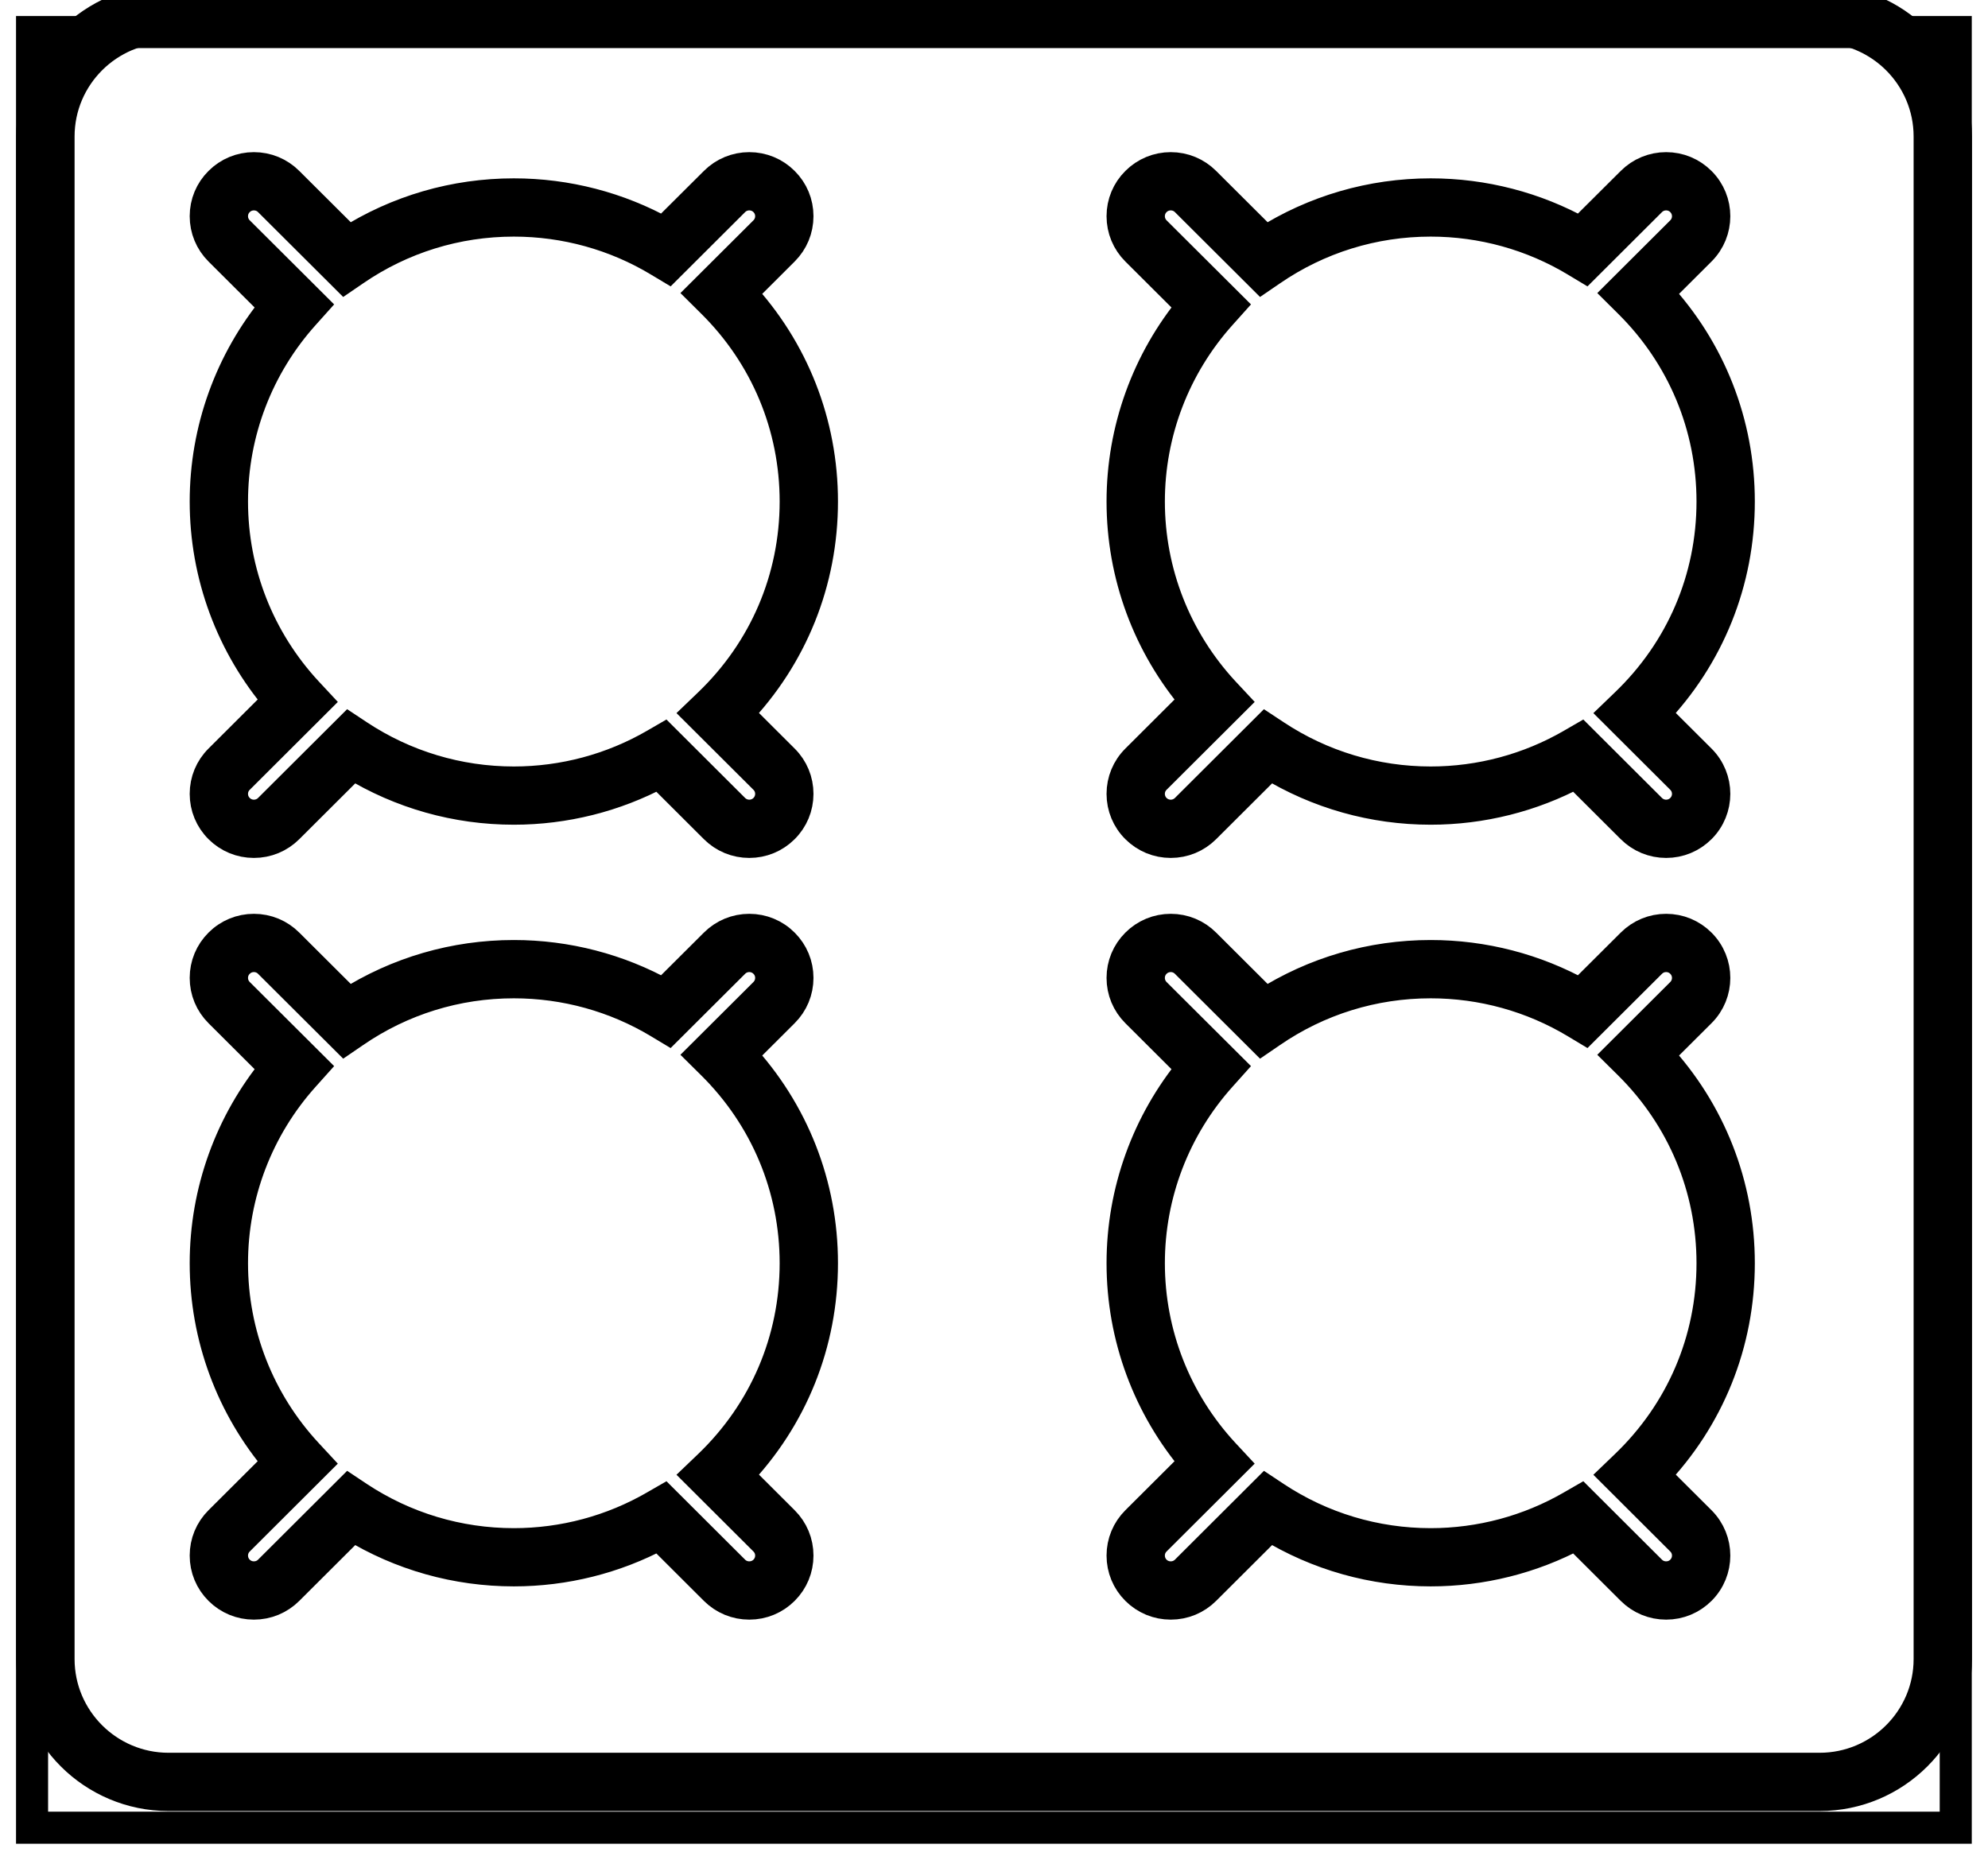 <?xml version="1.0" standalone="no"?>
<!-- Generator: Adobe Fireworks 10, Export SVG Extension by Aaron Beall (http://fireworks.abeall.com) . Version: 0.6.1  -->
<!DOCTYPE svg PUBLIC "-//W3C//DTD SVG 1.1//EN" "http://www.w3.org/Graphics/SVG/1.1/DTD/svg11.dtd">
<svg id="Untitled-P%E1gina%201" viewBox="0 0 62 58" style="background-color:#ffffff00" version="1.1"
	xmlns="http://www.w3.org/2000/svg" xmlns:xlink="http://www.w3.org/1999/xlink" xml:space="preserve"
	x="0px" y="0px" width="62px" height="58px"
>
	<g>
		<path d="M 56.748 55.98 L 5.257 55.98 C 2.913 55.98 1.006 54.079 1.006 51.742 L 1.006 4.256 C 1.006 1.919 2.913 0.018 5.257 0.018 L 56.748 0.018 C 59.093 0.018 61 1.919 61 4.256 L 61 51.742 C 61 54.079 59.093 55.98 56.748 55.98 L 56.748 55.98 ZM 5.257 0.834 C 3.365 0.834 1.826 2.369 1.826 4.256 L 1.826 51.742 C 1.826 53.628 3.365 55.163 5.257 55.163 L 56.748 55.163 C 58.641 55.163 60.18 53.628 60.18 51.742 L 60.18 4.256 C 60.18 2.369 58.641 0.834 56.748 0.834 L 5.257 0.834 Z" stroke="#000000" stroke-width="1" fill="#221e1f"/>
		<path d="M 23.368 26.256 C 22.967 26.256 22.589 26.1 22.305 25.817 L 20.566 24.082 C 19.174 24.828 17.611 25.22 16.025 25.22 C 14.241 25.22 12.511 24.732 10.999 23.805 L 8.981 25.817 C 8.697 26.1 8.32 26.256 7.918 26.256 C 7.517 26.256 7.14 26.1 6.856 25.817 C 6.572 25.535 6.416 25.158 6.416 24.758 C 6.416 24.358 6.572 23.981 6.856 23.699 L 8.71 21.85 C 7.228 20.117 6.416 17.928 6.416 15.641 C 6.416 13.411 7.192 11.263 8.61 9.55 L 6.856 7.802 C 6.572 7.519 6.416 7.143 6.416 6.742 C 6.416 6.342 6.572 5.967 6.856 5.685 C 7.14 5.401 7.517 5.245 7.918 5.245 C 8.32 5.245 8.697 5.401 8.981 5.685 L 10.864 7.561 C 12.408 6.58 14.184 6.062 16.025 6.062 C 17.67 6.062 19.282 6.48 20.708 7.275 L 22.305 5.685 C 22.589 5.401 22.967 5.245 23.368 5.245 C 23.769 5.245 24.147 5.401 24.43 5.685 C 24.714 5.967 24.87 6.342 24.87 6.742 C 24.87 7.143 24.714 7.519 24.43 7.802 L 23.085 9.144 C 24.732 10.918 25.634 13.209 25.634 15.641 C 25.634 18.13 24.694 20.461 22.978 22.251 L 24.43 23.699 C 24.714 23.981 24.87 24.358 24.87 24.758 C 24.87 25.158 24.714 25.535 24.43 25.817 C 24.147 26.1 23.769 26.256 23.368 26.256 L 23.368 26.256 ZM 20.703 23.064 L 22.885 25.24 C 23.014 25.368 23.186 25.439 23.368 25.439 C 23.551 25.439 23.722 25.368 23.851 25.24 C 23.98 25.111 24.051 24.94 24.051 24.758 C 24.051 24.576 23.98 24.405 23.851 24.277 L 21.813 22.246 L 22.115 21.956 C 23.855 20.288 24.815 18.045 24.815 15.641 C 24.815 13.292 23.894 11.085 22.221 9.428 L 21.93 9.139 L 23.851 7.225 C 23.98 7.096 24.051 6.925 24.051 6.742 C 24.051 6.561 23.98 6.389 23.851 6.261 C 23.722 6.132 23.551 6.062 23.368 6.062 C 23.186 6.062 23.014 6.132 22.885 6.261 L 20.838 8.302 L 20.563 8.137 C 19.198 7.313 17.629 6.879 16.025 6.879 C 14.236 6.879 12.514 7.413 11.044 8.423 L 10.763 8.615 L 8.401 6.261 C 8.273 6.132 8.101 6.062 7.918 6.062 C 7.736 6.062 7.564 6.132 7.436 6.261 C 7.306 6.389 7.235 6.561 7.235 6.742 C 7.235 6.925 7.306 7.096 7.436 7.225 L 9.732 9.513 L 9.474 9.801 C 8.03 11.409 7.235 13.484 7.235 15.641 C 7.235 17.853 8.066 19.966 9.574 21.591 L 9.841 21.878 L 7.436 24.277 C 7.306 24.405 7.235 24.576 7.235 24.758 C 7.235 24.94 7.306 25.111 7.436 25.24 C 7.564 25.368 7.736 25.439 7.918 25.439 C 8.101 25.439 8.273 25.368 8.401 25.24 L 10.89 22.759 L 11.169 22.944 C 12.611 23.898 14.29 24.404 16.025 24.404 C 17.572 24.404 19.096 23.996 20.43 23.222 L 20.703 23.064 Z" stroke="#000000" stroke-width="1" fill="#221e1f"/>
		<path d="M 51.962 26.256 C 51.561 26.256 51.183 26.1 50.899 25.817 L 49.159 24.082 C 47.767 24.828 46.205 25.22 44.619 25.22 C 42.835 25.22 41.104 24.731 39.593 23.805 L 37.575 25.817 C 37.291 26.1 36.914 26.256 36.512 26.256 C 36.111 26.256 35.733 26.1 35.45 25.817 C 35.166 25.535 35.01 25.158 35.01 24.758 C 35.01 24.358 35.166 23.981 35.45 23.699 L 37.304 21.85 C 35.822 20.117 35.01 17.928 35.01 15.641 C 35.01 13.411 35.786 11.263 37.204 9.55 L 35.45 7.802 C 35.166 7.519 35.01 7.143 35.01 6.742 C 35.01 6.342 35.166 5.967 35.45 5.685 C 35.733 5.401 36.111 5.245 36.512 5.245 C 36.914 5.245 37.291 5.401 37.575 5.685 L 39.458 7.561 C 41.001 6.58 42.778 6.062 44.619 6.062 C 46.264 6.062 47.876 6.48 49.302 7.275 L 50.899 5.685 C 51.183 5.401 51.561 5.245 51.962 5.245 C 52.363 5.245 52.74 5.401 53.024 5.685 C 53.61 6.268 53.61 7.218 53.024 7.802 L 51.678 9.144 C 53.326 10.918 54.228 13.209 54.228 15.641 C 54.228 18.13 53.288 20.461 51.571 22.251 L 53.024 23.699 C 53.61 24.283 53.61 25.234 53.024 25.817 C 52.74 26.1 52.363 26.256 51.962 26.256 L 51.962 26.256 ZM 49.297 23.064 L 51.479 25.24 C 51.608 25.368 51.779 25.439 51.962 25.439 C 52.144 25.439 52.316 25.368 52.444 25.24 C 52.711 24.974 52.711 24.542 52.444 24.277 L 50.407 22.246 L 50.708 21.956 C 52.449 20.287 53.409 18.045 53.409 15.641 C 53.409 13.292 52.488 11.085 50.815 9.428 L 50.524 9.139 L 52.444 7.225 C 52.711 6.959 52.711 6.528 52.444 6.261 C 52.316 6.132 52.144 6.062 51.962 6.062 C 51.779 6.062 51.608 6.132 51.479 6.261 L 49.432 8.302 L 49.157 8.137 C 47.791 7.313 46.222 6.879 44.619 6.879 C 42.83 6.879 41.108 7.413 39.638 8.423 L 39.357 8.615 L 36.995 6.261 C 36.866 6.132 36.695 6.062 36.512 6.062 C 36.33 6.062 36.158 6.132 36.029 6.261 C 35.9 6.389 35.829 6.561 35.829 6.742 C 35.829 6.925 35.9 7.096 36.029 7.225 L 38.326 9.513 L 38.068 9.801 C 36.624 11.41 35.829 13.484 35.829 15.641 C 35.829 17.853 36.66 19.966 38.167 21.591 L 38.435 21.878 L 36.029 24.277 C 35.9 24.405 35.829 24.576 35.829 24.758 C 35.829 24.94 35.9 25.111 36.029 25.24 C 36.158 25.368 36.33 25.439 36.512 25.439 C 36.695 25.439 36.866 25.368 36.995 25.24 L 39.483 22.759 L 39.763 22.944 C 41.205 23.898 42.884 24.404 44.619 24.404 C 46.166 24.404 47.689 23.996 49.024 23.222 L 49.297 23.064 Z" stroke="#000000" stroke-width="1" fill="#221e1f"/>
		<path d="M 23.368 50.011 C 22.967 50.011 22.589 49.855 22.305 49.572 L 20.566 47.837 C 19.174 48.583 17.611 48.974 16.025 48.974 C 14.241 48.974 12.511 48.487 10.999 47.56 L 8.981 49.572 C 8.697 49.855 8.32 50.011 7.918 50.011 C 7.517 50.011 7.14 49.855 6.856 49.572 C 6.572 49.289 6.416 48.913 6.416 48.513 C 6.416 48.112 6.572 47.736 6.856 47.453 L 8.71 45.605 C 7.228 43.873 6.416 41.683 6.416 39.395 C 6.416 37.167 7.192 35.019 8.61 33.305 L 6.856 31.556 C 6.572 31.273 6.416 30.898 6.416 30.497 C 6.416 30.098 6.572 29.722 6.856 29.439 C 7.14 29.155 7.517 28.999 7.918 28.999 C 8.32 28.999 8.697 29.155 8.981 29.439 L 10.864 31.316 C 12.408 30.334 14.184 29.816 16.025 29.816 C 17.67 29.816 19.282 30.235 20.708 31.03 L 22.305 29.439 C 22.589 29.155 22.967 28.999 23.368 28.999 C 23.769 28.999 24.147 29.155 24.43 29.439 C 24.714 29.722 24.87 30.098 24.87 30.497 C 24.87 30.898 24.714 31.273 24.43 31.556 L 23.085 32.897 C 24.732 34.672 25.634 36.964 25.634 39.395 C 25.634 41.885 24.694 44.216 22.978 46.005 L 24.43 47.453 C 24.714 47.736 24.87 48.112 24.87 48.513 C 24.87 48.913 24.714 49.289 24.43 49.572 C 24.147 49.855 23.769 50.011 23.368 50.011 L 23.368 50.011 ZM 20.703 46.819 L 22.885 48.995 C 23.014 49.123 23.186 49.193 23.368 49.193 C 23.551 49.193 23.722 49.123 23.851 48.995 C 23.98 48.866 24.051 48.694 24.051 48.513 C 24.051 48.331 23.98 48.161 23.851 48.032 L 21.813 46 L 22.115 45.711 C 23.855 44.043 24.815 41.8 24.815 39.395 C 24.815 37.047 23.894 34.84 22.221 33.182 L 21.93 32.894 L 23.851 30.98 C 23.98 30.85 24.051 30.68 24.051 30.497 C 24.051 30.315 23.98 30.144 23.851 30.016 C 23.722 29.887 23.551 29.816 23.368 29.816 C 23.186 29.816 23.014 29.887 22.885 30.016 L 20.838 32.056 L 20.563 31.891 C 19.198 31.068 17.629 30.634 16.025 30.634 C 14.236 30.634 12.514 31.168 11.044 32.178 L 10.763 32.37 L 8.401 30.016 C 8.273 29.887 8.101 29.816 7.918 29.816 C 7.736 29.816 7.564 29.887 7.436 30.016 C 7.306 30.144 7.235 30.315 7.235 30.497 C 7.235 30.68 7.306 30.85 7.436 30.98 L 9.732 33.268 L 9.474 33.556 C 8.03 35.164 7.235 37.239 7.235 39.395 C 7.235 41.607 8.066 43.721 9.574 45.345 L 9.841 45.633 L 7.436 48.032 C 7.306 48.161 7.235 48.331 7.235 48.513 C 7.235 48.694 7.306 48.866 7.436 48.995 C 7.564 49.123 7.736 49.193 7.918 49.193 C 8.101 49.193 8.273 49.123 8.401 48.995 L 10.89 46.513 L 11.169 46.699 C 12.611 47.653 14.29 48.158 16.025 48.158 C 17.572 48.158 19.096 47.75 20.43 46.976 L 20.703 46.819 Z" stroke="#000000" stroke-width="1" fill="#221e1f"/>
		<path d="M 51.962 50.011 C 51.561 50.011 51.183 49.855 50.899 49.572 L 49.159 47.837 C 47.767 48.583 46.205 48.974 44.619 48.974 C 42.835 48.974 41.104 48.487 39.593 47.56 L 37.575 49.572 C 37.291 49.855 36.914 50.011 36.512 50.011 C 36.111 50.011 35.733 49.855 35.45 49.572 C 35.166 49.289 35.01 48.913 35.01 48.513 C 35.01 48.112 35.166 47.736 35.45 47.453 L 37.304 45.605 C 35.822 43.873 35.01 41.683 35.01 39.395 C 35.01 37.167 35.786 35.019 37.204 33.305 L 35.45 31.556 C 35.166 31.273 35.01 30.898 35.01 30.497 C 35.01 30.098 35.166 29.722 35.45 29.439 C 35.733 29.155 36.111 28.999 36.512 28.999 C 36.914 28.999 37.291 29.155 37.575 29.439 L 39.458 31.316 C 41.001 30.334 42.778 29.816 44.619 29.816 C 46.264 29.816 47.876 30.235 49.302 31.03 L 50.899 29.439 C 51.183 29.155 51.561 28.999 51.962 28.999 C 52.363 28.999 52.74 29.155 53.024 29.439 C 53.61 30.023 53.61 30.973 53.024 31.556 L 51.678 32.897 C 53.326 34.672 54.228 36.964 54.228 39.395 C 54.228 41.885 53.288 44.216 51.571 46.005 L 53.024 47.453 C 53.61 48.038 53.61 48.989 53.024 49.572 C 52.74 49.855 52.363 50.011 51.962 50.011 L 51.962 50.011 ZM 49.297 46.819 L 51.479 48.995 C 51.608 49.123 51.779 49.193 51.962 49.193 C 52.144 49.193 52.316 49.123 52.444 48.995 C 52.711 48.729 52.711 48.296 52.444 48.032 L 50.407 46 L 50.708 45.711 C 52.449 44.042 53.409 41.8 53.409 39.395 C 53.409 37.047 52.488 34.84 50.815 33.182 L 50.524 32.894 L 52.444 30.98 C 52.711 30.713 52.711 30.282 52.444 30.016 C 52.316 29.887 52.144 29.816 51.962 29.816 C 51.779 29.816 51.608 29.887 51.479 30.016 L 49.432 32.056 L 49.157 31.891 C 47.791 31.068 46.222 30.634 44.619 30.634 C 42.83 30.634 41.108 31.168 39.638 32.178 L 39.357 32.37 L 36.995 30.016 C 36.866 29.887 36.695 29.816 36.512 29.816 C 36.33 29.816 36.158 29.887 36.029 30.016 C 35.9 30.144 35.829 30.315 35.829 30.497 C 35.829 30.68 35.9 30.85 36.029 30.98 L 38.326 33.268 L 38.068 33.556 C 36.624 35.165 35.829 37.239 35.829 39.395 C 35.829 41.607 36.66 43.721 38.167 45.345 L 38.435 45.633 L 36.029 48.032 C 35.9 48.161 35.829 48.331 35.829 48.513 C 35.829 48.694 35.9 48.866 36.029 48.995 C 36.158 49.123 36.33 49.193 36.512 49.193 C 36.695 49.193 36.866 49.123 36.995 48.995 L 39.483 46.513 L 39.763 46.699 C 41.205 47.653 42.884 48.158 44.619 48.158 C 46.166 48.158 47.689 47.75 49.024 46.976 L 49.297 46.819 Z" stroke="#000000" stroke-width="1" fill="#221e1f"/>
		<path d="M 1 1 L 60.994 1 L 60.994 57 L 1 57 L 1 1 Z" stroke="#000000" stroke-width="1" fill="none"/>
	</g>
</svg>